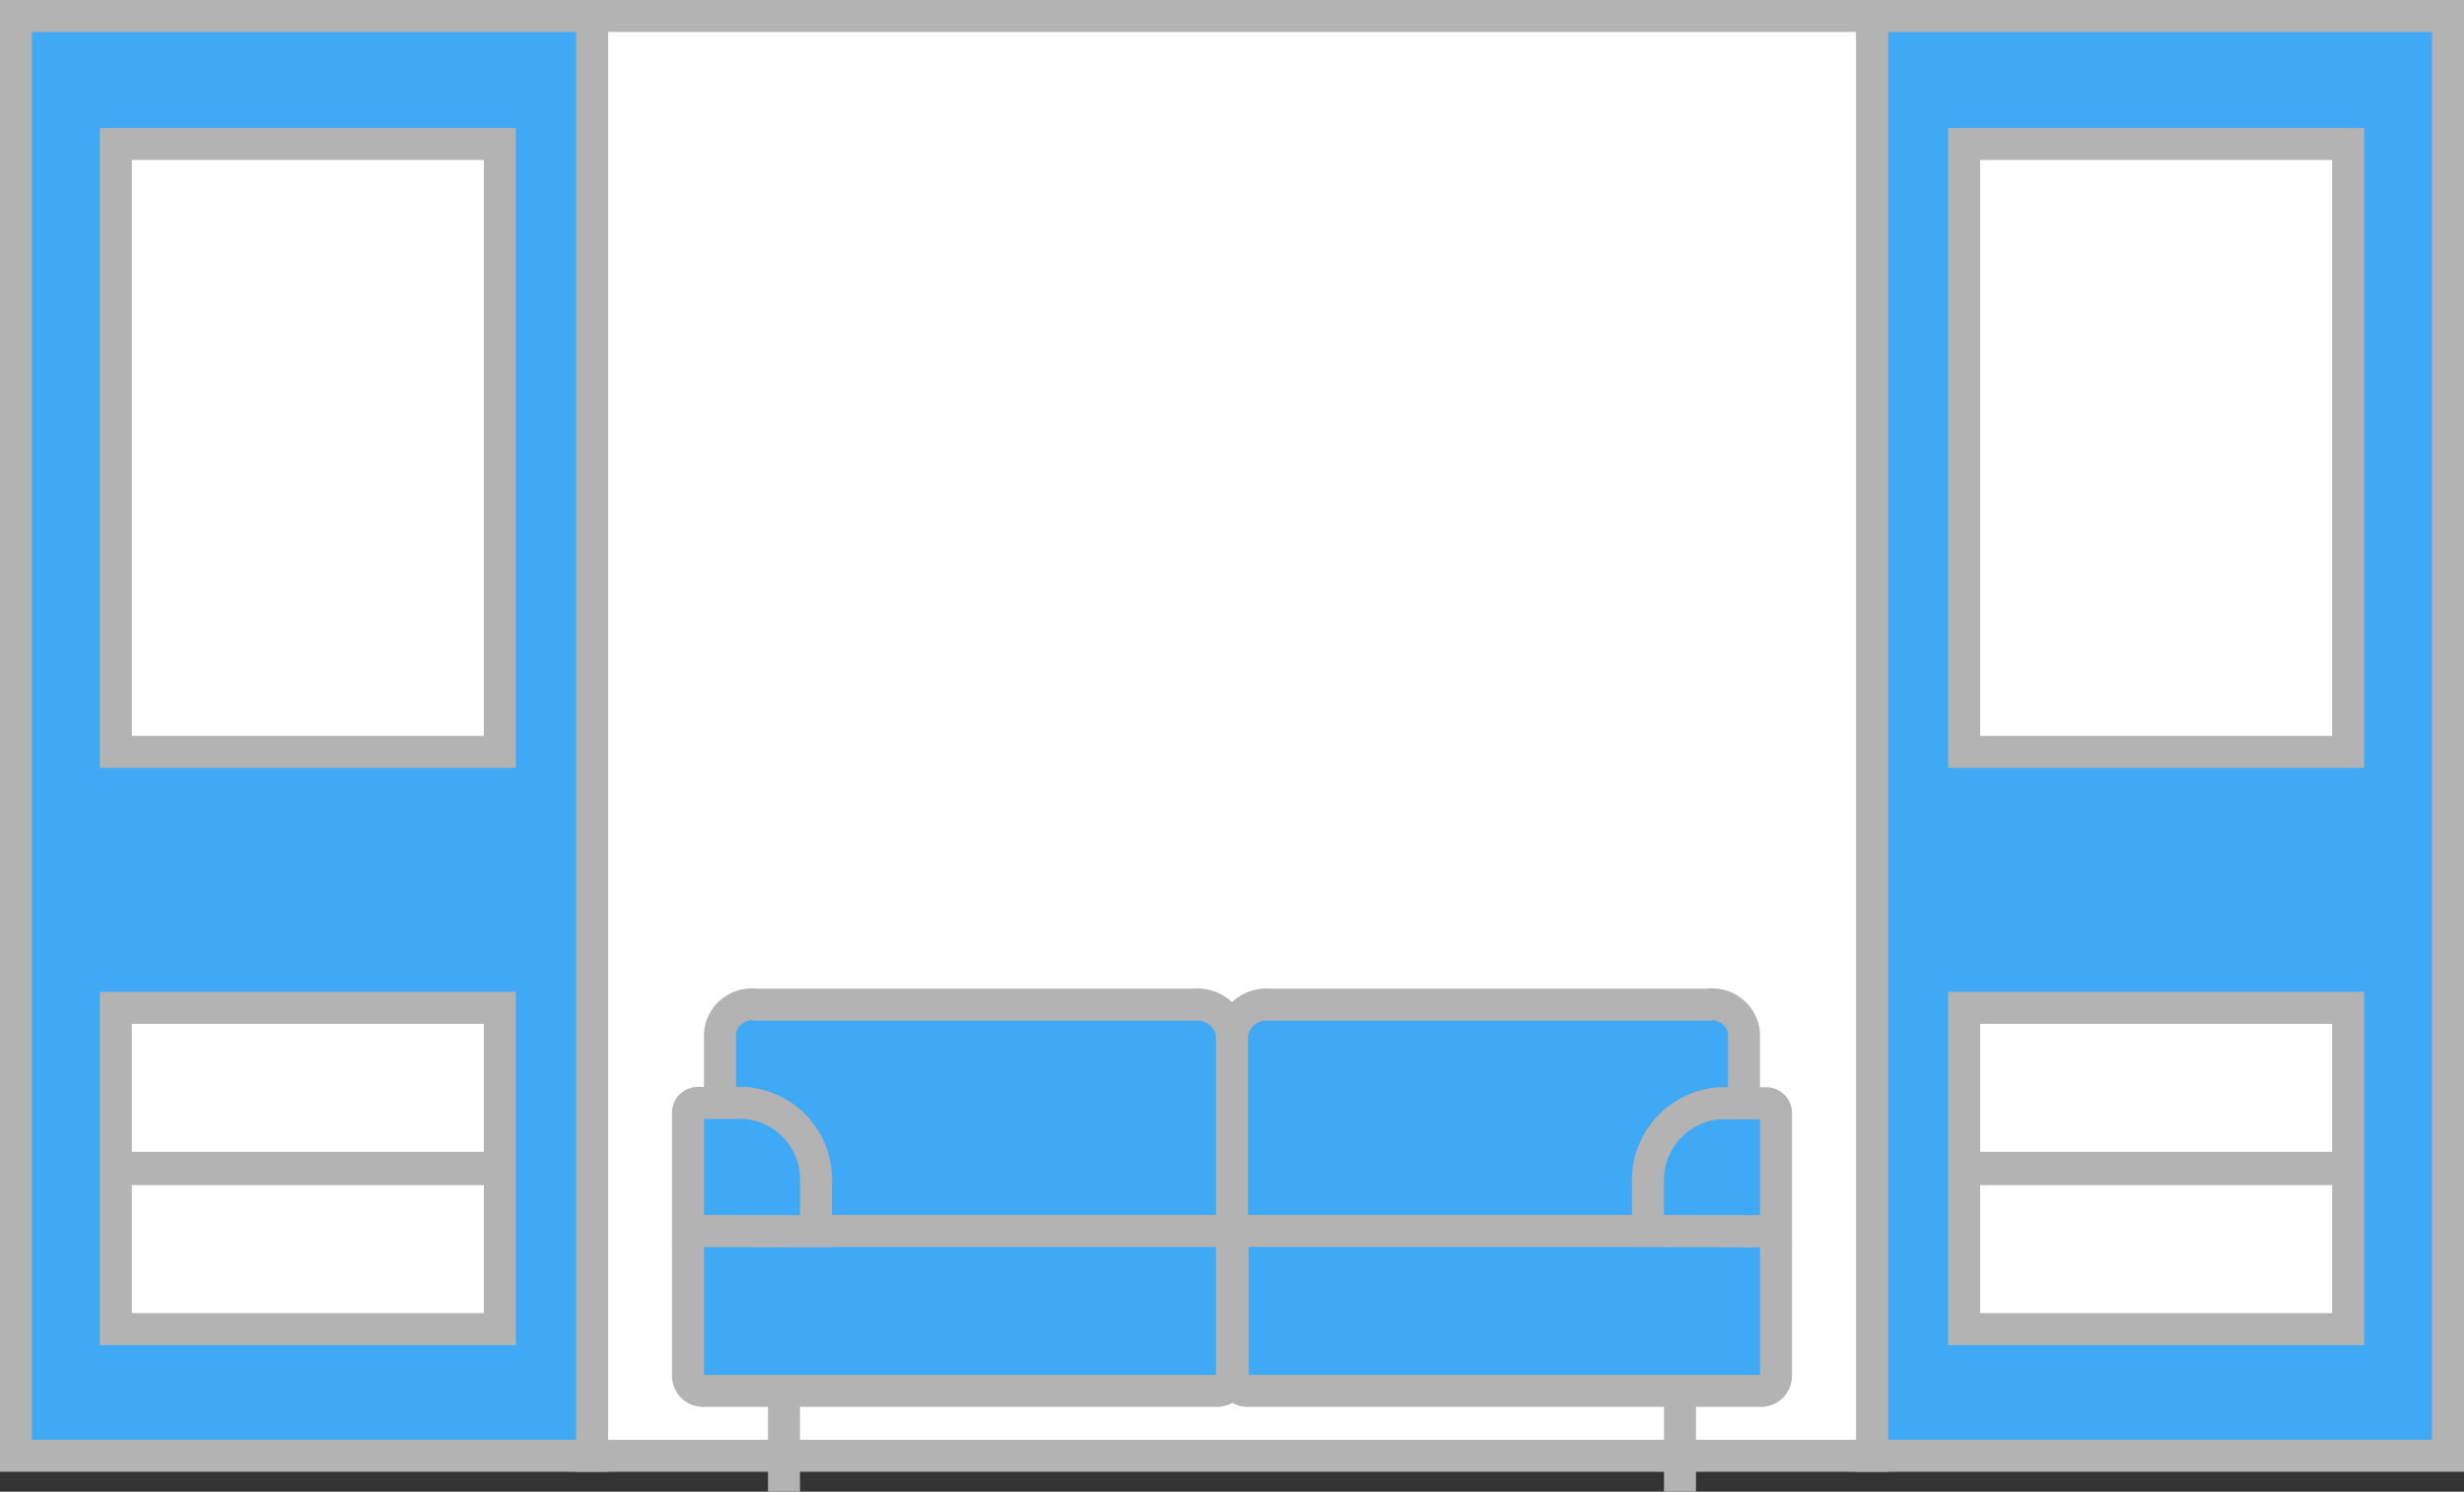 <svg xmlns="http://www.w3.org/2000/svg" viewBox="0 0 77 46.62"><rect x="0" y="0" width="77" height="46.62" fill="#333333" stroke="none"/><defs><style>.cls-1,.cls-2{fill:#3fa9f5;stroke:#b3b3b3;stroke-miterlimit:10}.cls-2{fill:#fff}</style></defs><g id="Layer_2" data-name="Layer 2"><g id="верхнее_меню" data-name="верхнее меню"><path class="cls-1" d="M58.5.5h18v45h-18z"/><path class="cls-2" d="M18.5.5h40v45h-40z"/><path class="cls-1" d="M.5.5h18v45H.5z"/><path class="cls-2" d="M24.5 43.38v3.24m28 0v-3.24"/><path class="cls-1" d="M54.5 38.4v-6.11a1 1 0 0 0-1.13-.89H39.69a1.09 1.09 0 0 0-1.19.94v6.06m0 0v-6.06a1.09 1.09 0 0 0-1.19-.94H23.63a1 1 0 0 0-1.13.89v6.11m-1 .54V43a.47.47 0 0 0 .48.47H38a.47.47 0 0 0 .5-.47v-4.06a.47.47 0 0 0-.48-.47H22a.47.47 0 0 0-.5.47Zm33.5-.47H39a.47.47 0 0 0-.48.47V43a.47.47 0 0 0 .48.47h16a.47.47 0 0 0 .5-.47v-4.06a.47.47 0 0 0-.5-.47Z"/><path class="cls-1" d="M21.5 38.47V34.8a.31.31 0 0 1 .3-.33h1.44A2.4 2.4 0 0 1 25.5 37v1.48Zm30 0V37a2.41 2.41 0 0 1 2.27-2.52h1.43a.31.31 0 0 1 .3.33v3.67Z"/><path class="cls-2" d="M61.38 4.5h12v19h-12zm0 27h12v5h-12zM3.62 4.5h12v19h-12zm0 27h12v5h-12zm57.76 5.04h12v5h-12zm-57.76 0h12v5h-12z"/></g></g></svg>